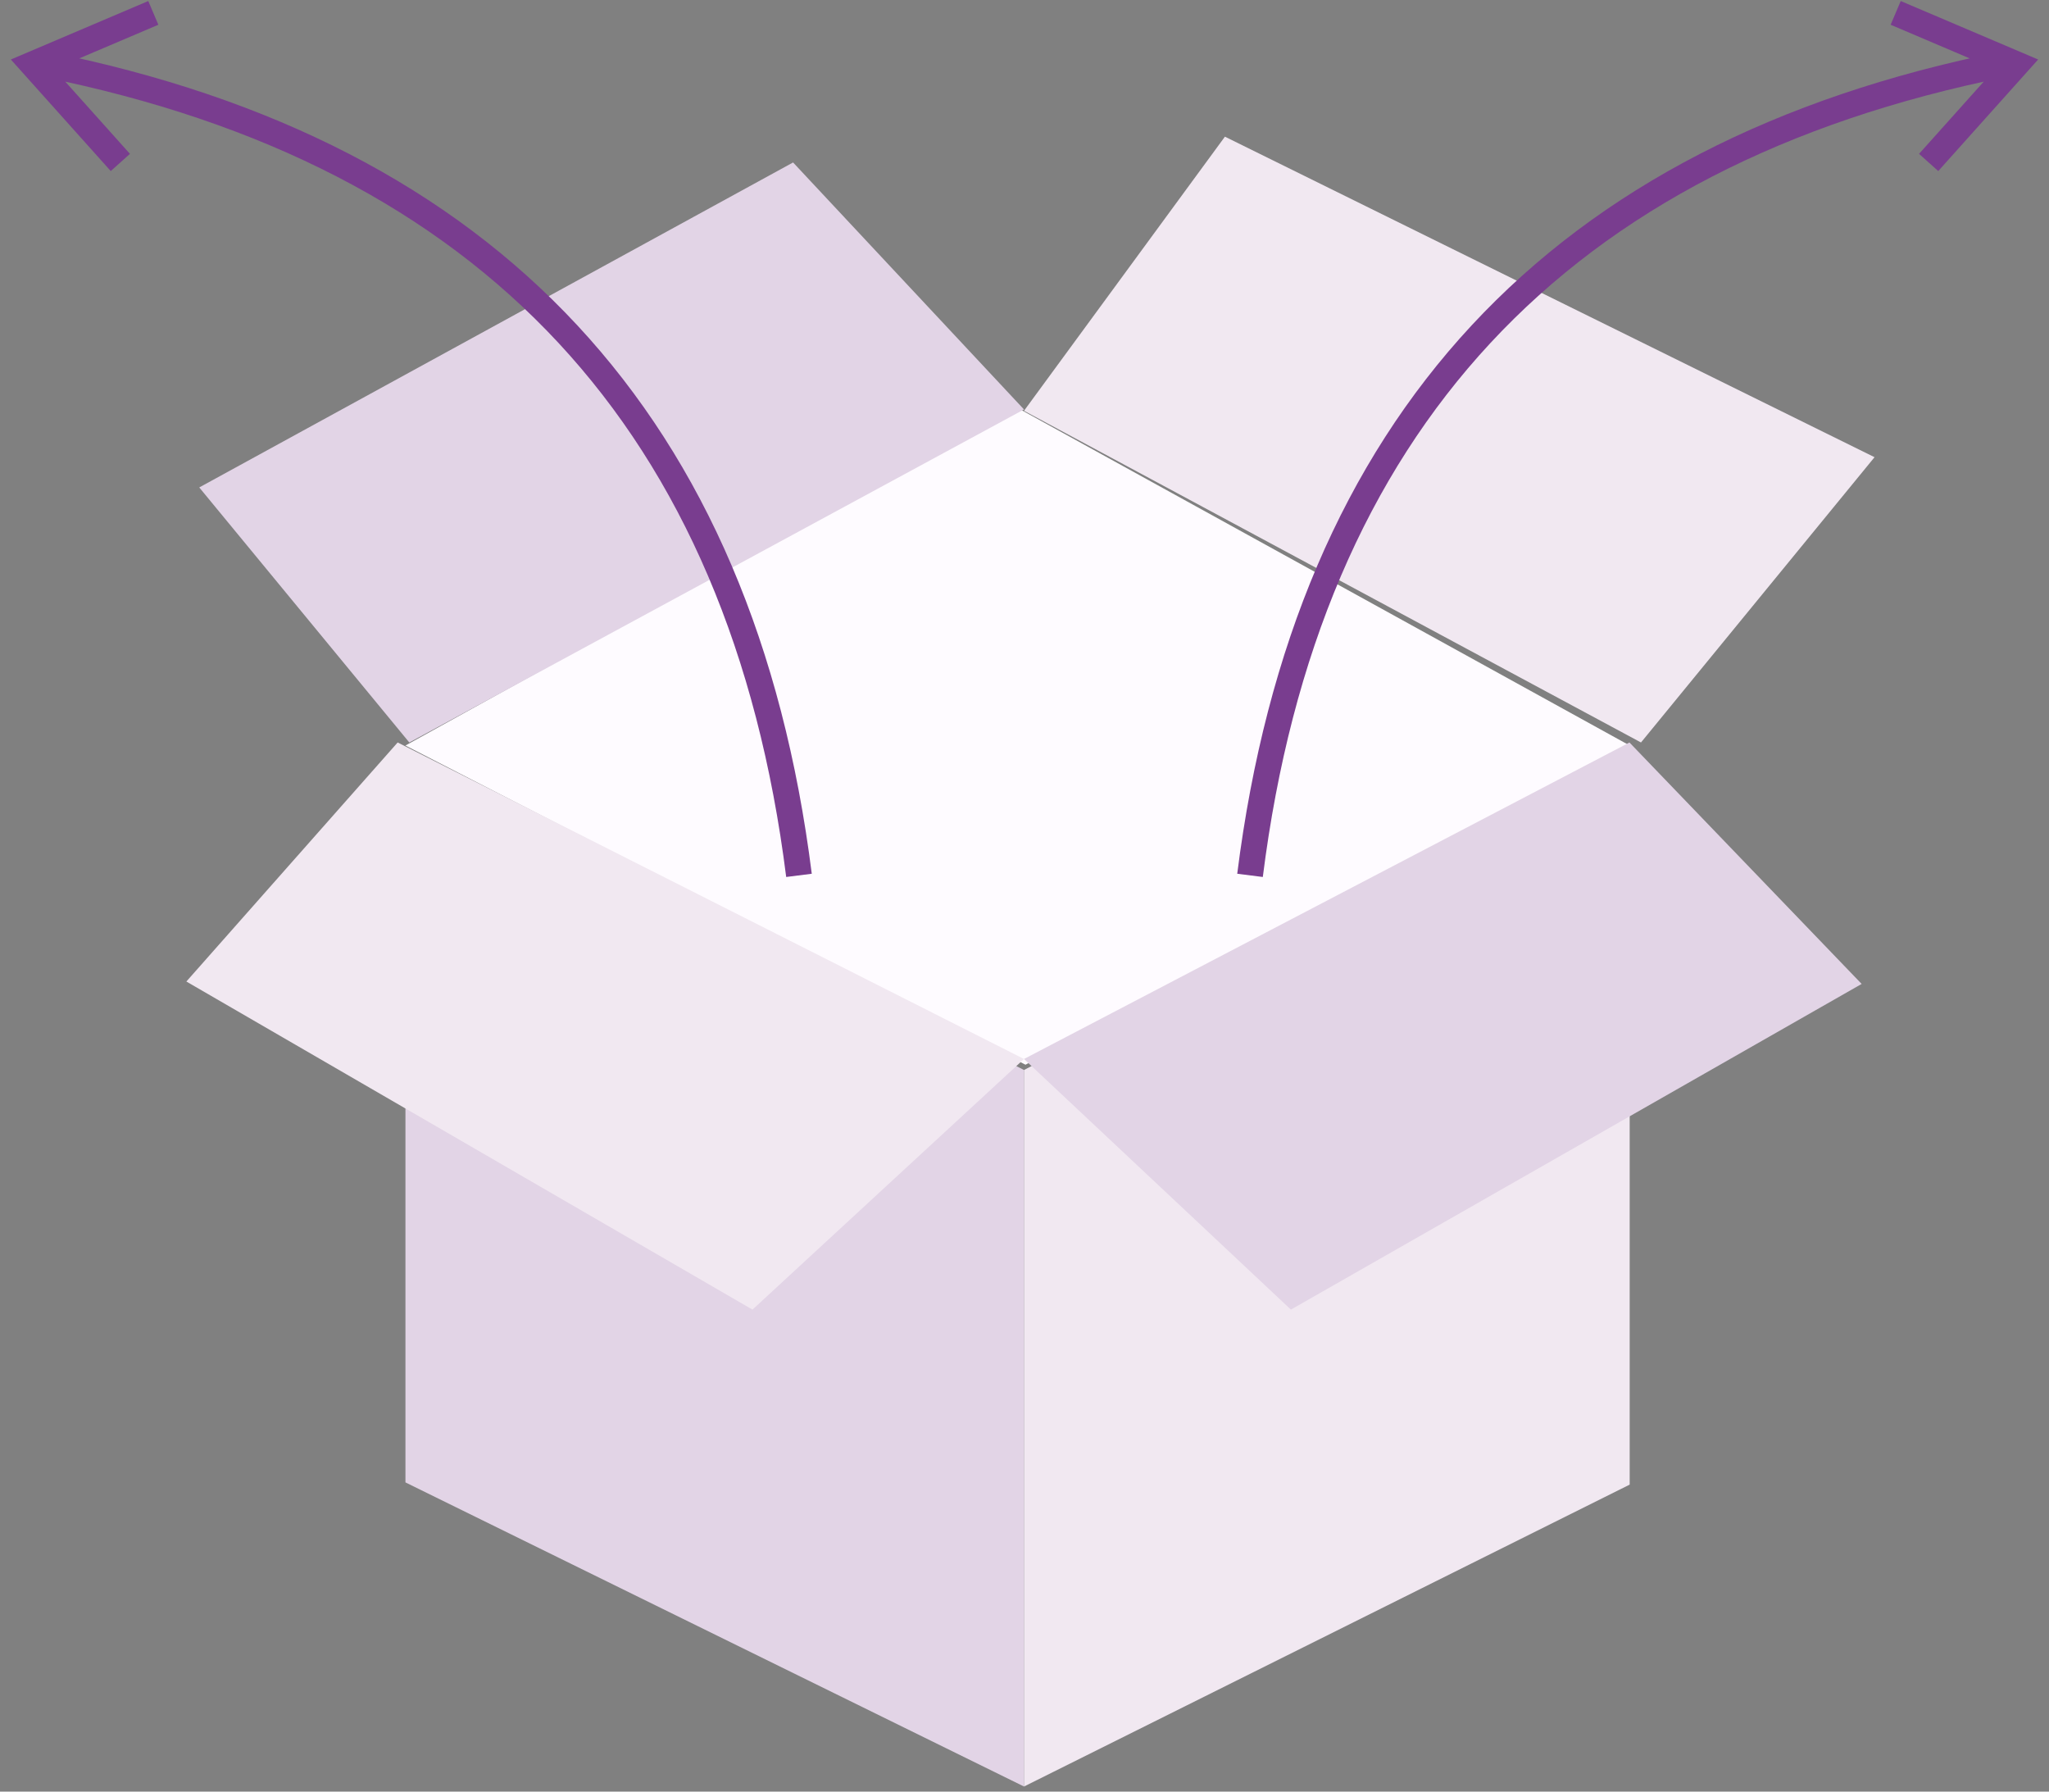 <?xml version="1.0" encoding="UTF-8"?> <svg xmlns="http://www.w3.org/2000/svg" width="159" height="139" viewBox="0 0 159 139"><rect x="0" y="0" width="159" height="139" fill="#808080" stroke="none"/><g fill="none" fill-rule="evenodd"><path fill="#E2D4E6" d="M31.462 115.01V58.604l48 24.41v55.59z"></path><path fill="#F1E8F1" d="M79.462 83.014l47-24.41v56.577l-47 23.423z"></path><path fill="#FEFBFF" d="M31.462 57.84l47.416-26.236 47.584 26.235-46.886 24.765z"></path><path fill="#E2D4E6" d="M31.762 57.604l-16.3-19.787 46.08-25.213 17.92 19.164z"></path><path fill="#F1E8F1" d="M30.858 57.604L14.462 76.15l43.93 25.454 21.07-19.444z"></path><path fill="#E2D4E6" d="M79.462 82.16l20.71 19.444 44.29-25.267-18.018-18.733z"></path><path fill="#F1E8F1" d="M127.339 57.604l18.123-22.133-50.41-24.867-15.59 21.267z"></path><g stroke="#793D8F" stroke-width="2"><path d="M97 67.914c4.415-35.014 23.909-55.989 58.48-62.924M149.661 12.604l6.82-7.614L147.103 1"></path></g><g stroke="#793D8F" stroke-width="2"><path d="M62 67.914C57.585 32.9 38.091 11.925 3.52 4.99M9.339 12.604L2.519 4.99 11.897 1"></path></g></g></svg> 